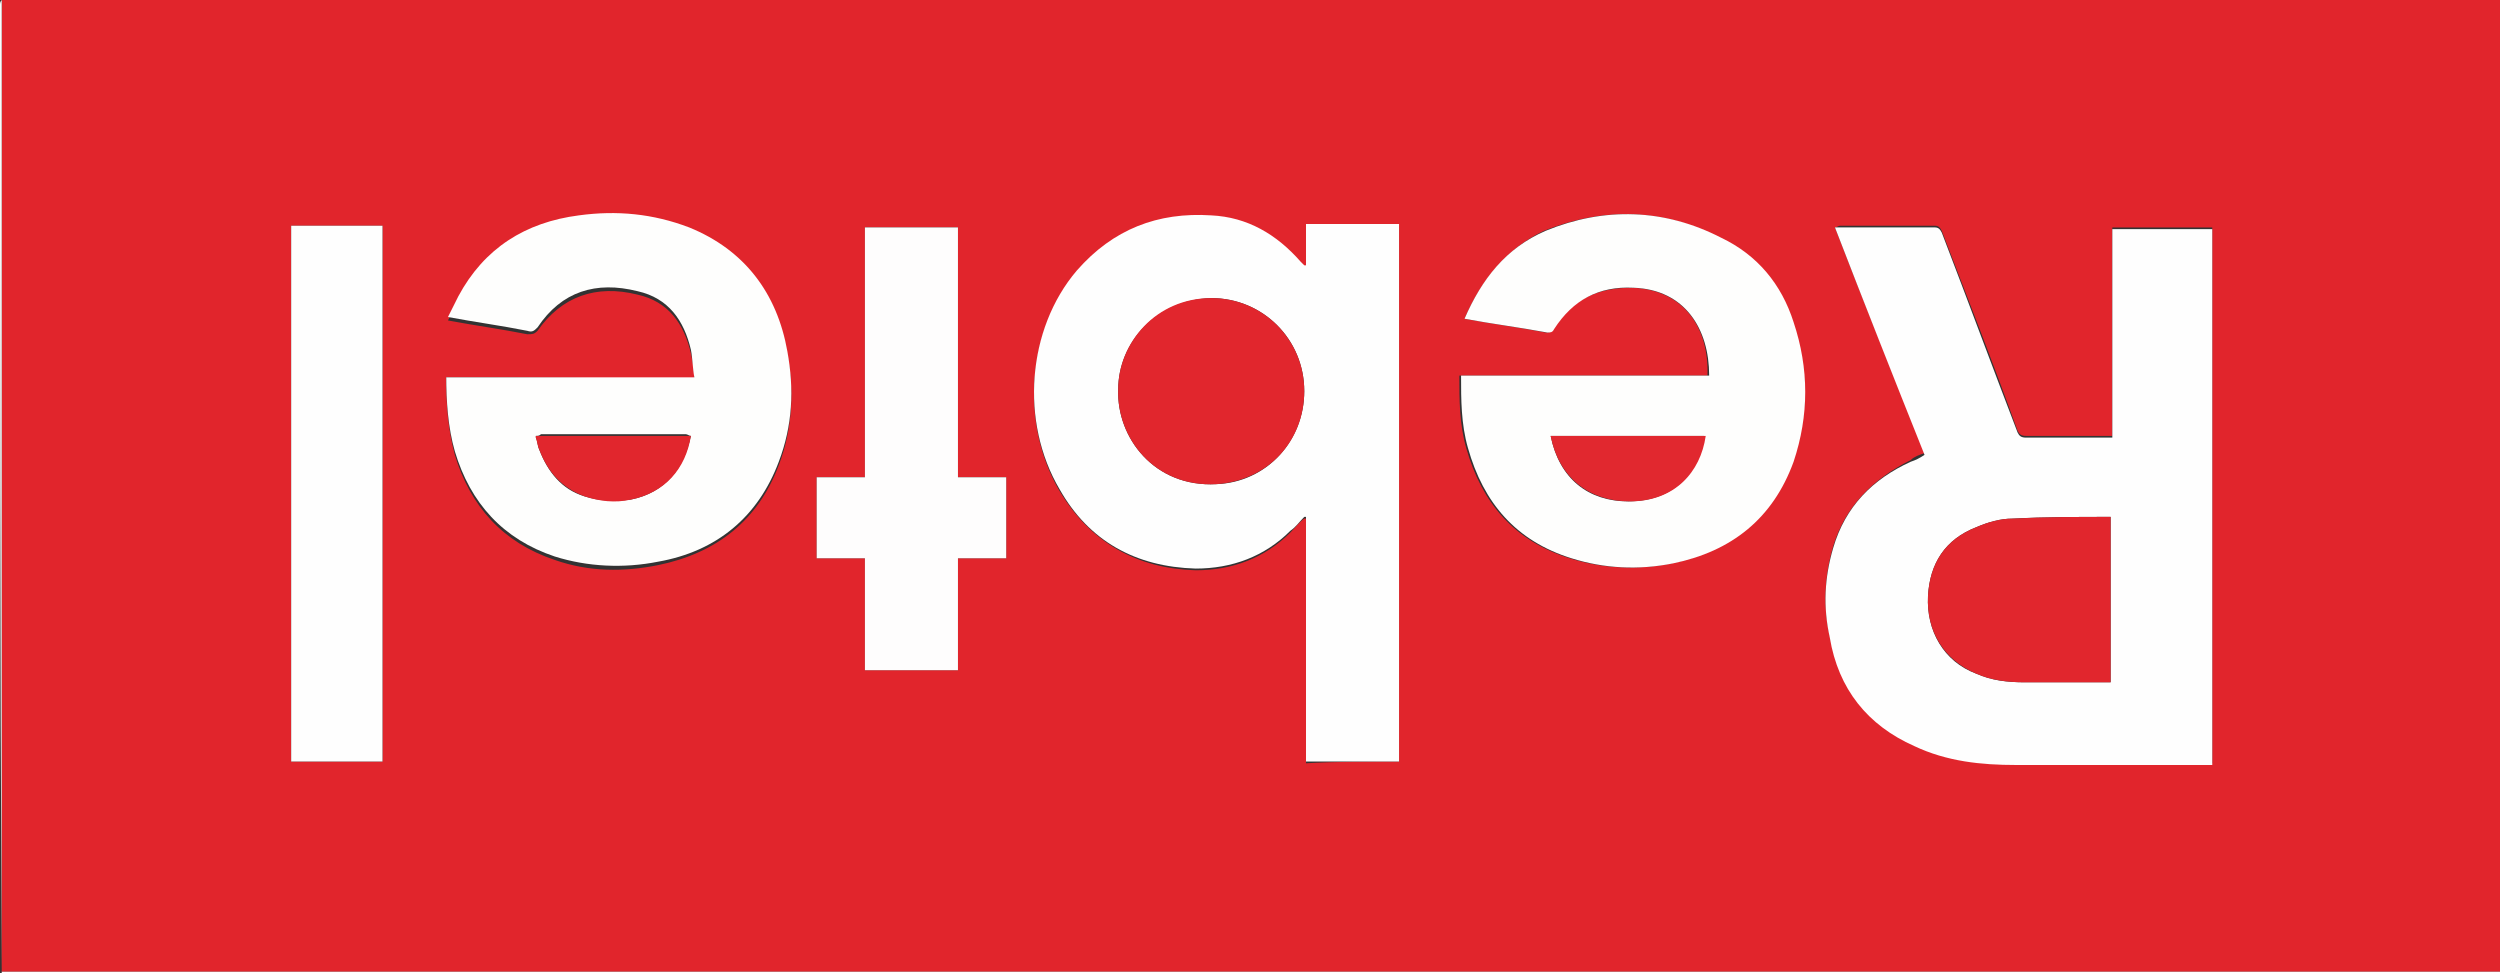 <?xml version="1.0" encoding="utf-8"?>
<!-- Generator: Adobe Illustrator 25.3.1, SVG Export Plug-In . SVG Version: 6.00 Build 0)  -->
<svg version="1.1" id="Lager_1" xmlns="http://www.w3.org/2000/svg" xmlns:xlink="http://www.w3.org/1999/xlink" x="0px" y="0px"
	 width="145.1px" height="56.5px" viewBox="0 0 145.1 56.5" style="enable-background:new 0 0 145.1 56.5;" xml:space="preserve">
<rect x="0" y="0" width="145.1" height="56.5" fill="#333333" stroke="none"/>
<style type="text/css">
	.st0{fill:#E1252C;}
	.st1{fill:#FEFEFE;}
	.st2{fill:#FEFEFD;}
	.st3{fill:#FEFDFD;}
	.st4{fill:#E1262D;}
	.st5{fill:#ED967F;}
	.st6{fill:#E1282F;}
</style>
<g>
	<path class="st0" d="M0.1,0c48.4,0,96.7,0,145.1,0c0,18.8,0,37.6,0,56.4c-48.4,0-96.7,0-145.1,0C0.1,37.6,0.1,18.8,0.1,0z
		 M106.5,13.2c1.7,4.4,3.5,8.8,5.2,13.1c-0.3,0.1-0.6,0.2-0.8,0.4c-2.2,1.1-3.8,2.7-4.5,5c-0.5,1.7-0.6,3.5-0.2,5.2
		c0.6,2.9,2.2,5,4.9,6.3c1.9,0.8,3.9,1.1,5.9,1.1c3.7,0,7.4,0,11.1,0c0.1,0,0.2,0,0.3,0c0-10.4,0-20.7,0-31.1c-1.9,0-3.8,0-5.8,0
		c0,4,0,8.1,0,12.1c-0.2,0-0.3,0-0.4,0c-1.5,0-3.1,0-4.6,0c-0.3,0-0.4-0.1-0.5-0.3c-1.4-3.9-2.9-7.7-4.4-11.6
		c-0.1-0.2-0.2-0.3-0.4-0.3c-1.8,0-3.7,0-5.5,0C106.7,13.1,106.6,13.2,106.5,13.2z M81.2,44.2c0-10.4,0-20.7,0-31.1
		c-1.8,0-3.6,0-5.4,0c0,0.8,0,1.6,0,2.4c-0.1,0-0.1,0-0.1,0c-0.1-0.1-0.1-0.1-0.2-0.2c-1.4-1.6-3.1-2.6-5.2-2.7
		c-3.1-0.2-5.8,0.8-7.8,3.2c-2.9,3.4-3.3,8.8-1,12.7c1.8,3,4.5,4.5,7.9,4.6c2.1,0,4-0.7,5.5-2.2c0.3-0.3,0.5-0.6,0.8-0.8
		c0,0,0,0,0.1,0c0,4.7,0,9.5,0,14.2C77.6,44.2,79.4,44.2,81.2,44.2z M25.9,21.9c0,0.1,0,0.1,0,0.1c0,1.5,0.1,2.9,0.5,4.4
		c0.9,3,2.8,5.1,5.8,6.1c2,0.7,4,0.7,6,0.3c3.4-0.7,5.8-2.6,7-5.8c0.8-2.1,0.9-4.3,0.5-6.4c-0.6-3.4-2.4-5.8-5.7-7.2
		c-2-0.8-4.2-1-6.4-0.7c-3.1,0.4-5.5,1.9-7,4.7c-0.2,0.4-0.4,0.8-0.6,1.2c1.6,0.3,3.1,0.5,4.6,0.8c0.3,0,0.4,0,0.6-0.2
		c1.4-2,3.4-2.7,5.8-2.1c1.8,0.4,2.7,1.7,3.1,3.4c0.1,0.5,0.2,1,0.2,1.6C35.5,21.9,30.7,21.9,25.9,21.9z M85,18.5
		c1.6,0.3,3.2,0.5,4.7,0.8c0.2,0,0.3,0,0.4-0.2c1.1-1.7,2.6-2.4,4.6-2.4c3.1,0.1,4.5,2.4,4.4,5.1c-4.8,0-9.6,0-14.4,0
		c0,1.4,0,2.8,0.4,4.2c0.9,3.2,2.8,5.4,6,6.4c1.9,0.6,3.9,0.7,5.9,0.3c3.4-0.7,5.8-2.6,7-5.9c1-2.7,1-5.4,0-8.1
		c-0.8-2.2-2.1-3.9-4.2-4.9c-3.3-1.7-6.7-1.8-10.2-0.4C87.5,14.4,86,16.2,85,18.5z M22.2,44.2c0-10.4,0-20.7,0-31.1
		c-1.8,0-3.6,0-5.3,0c0,10.4,0,20.7,0,31.1C18.7,44.2,20.5,44.2,22.2,44.2z M50.2,38.9c1.8,0,3.6,0,5.4,0c0-2.2,0-4.3,0-6.5
		c1,0,1.9,0,2.8,0c0-1.6,0-3.1,0-4.7c-0.9,0-1.9,0-2.8,0c0-4.9,0-9.7,0-14.5c-1.8,0-3.6,0-5.4,0c0,4.9,0,9.7,0,14.5
		c-1,0-1.9,0-2.8,0c0,1.6,0,3.1,0,4.7c0.9,0,1.9,0,2.8,0C50.2,34.6,50.2,36.7,50.2,38.9z"/>
	<path class="st1" d="M0.1,0c0,18.8,0,37.6,0,56.4c48.4,0,96.7,0,145.1,0c0,0,0,0.1,0,0.1c-0.1,0-0.2,0-0.2,0
		c-48.3,0-96.6,0-144.9,0c0-0.1,0-0.2,0-0.3C0,37.5,0,18.9,0,0.3C0,0.2,0,0.1,0.1,0z"/>
	<path class="st1" d="M106.5,13.2c0.1,0,0.2,0,0.3,0c1.8,0,3.7,0,5.5,0c0.2,0,0.3,0.1,0.4,0.3c1.5,3.9,2.9,7.7,4.4,11.6
		c0.1,0.2,0.2,0.3,0.5,0.3c1.5,0,3.1,0,4.6,0c0.1,0,0.2,0,0.4,0c0-4.1,0-8.1,0-12.1c1.9,0,3.9,0,5.8,0c0,10.4,0,20.7,0,31.1
		c-0.1,0-0.2,0-0.3,0c-3.7,0-7.4,0-11.1,0c-2,0-4-0.2-5.9-1.1c-2.7-1.2-4.4-3.3-4.9-6.3c-0.4-1.8-0.3-3.5,0.2-5.2
		c0.7-2.4,2.3-4,4.5-5c0.3-0.1,0.5-0.2,0.8-0.4C109.9,21.9,108.2,17.6,106.5,13.2z M122.5,30C122.5,30,122.4,30,122.5,30
		c-1.9,0-3.8,0-5.7,0.1c-0.7,0-1.4,0.2-2.1,0.5c-1.8,0.7-2.7,2.1-2.8,4c-0.1,2,0.9,3.8,2.8,4.5c0.9,0.4,1.8,0.5,2.8,0.5
		c1.6,0,3.1,0,4.7,0c0.1,0,0.2,0,0.3,0C122.5,36.4,122.5,33.2,122.5,30z"/>
	<path class="st1" d="M81.2,44.2c-1.8,0-3.6,0-5.4,0c0-4.8,0-9.5,0-14.2c0,0,0,0-0.1,0c-0.3,0.3-0.5,0.6-0.8,0.8
		c-1.5,1.5-3.4,2.2-5.5,2.2c-3.5-0.1-6.2-1.6-7.9-4.6c-2.3-3.9-1.9-9.3,1-12.7c2.1-2.4,4.7-3.4,7.8-3.2c2.1,0.1,3.8,1.1,5.2,2.7
		c0.1,0.1,0.1,0.1,0.2,0.2c0,0,0,0,0.1,0c0-0.8,0-1.6,0-2.4c1.8,0,3.6,0,5.4,0C81.2,23.5,81.2,33.9,81.2,44.2z M64.9,22.6
		c-0.1,2.8,2.1,5.7,5.7,5.5c2.9-0.1,5.1-2.5,5.1-5.4c0-3-2.4-5.4-5.4-5.4C67.1,17.4,64.9,19.9,64.9,22.6z"/>
	<path class="st2" d="M25.9,21.9c4.8,0,9.6,0,14.4,0c-0.1-0.5-0.1-1.1-0.2-1.6c-0.4-1.7-1.3-3-3.1-3.4c-2.4-0.6-4.4,0-5.8,2.1
		c-0.2,0.2-0.3,0.3-0.6,0.2c-1.5-0.3-3-0.5-4.6-0.8c0.2-0.4,0.4-0.8,0.6-1.2c1.5-2.8,3.9-4.3,7-4.7c2.2-0.3,4.3-0.1,6.4,0.7
		c3.2,1.3,5.1,3.8,5.7,7.2c0.4,2.2,0.3,4.3-0.5,6.4c-1.2,3.2-3.6,5.2-7,5.8c-2,0.4-4.1,0.3-6-0.3c-3-1-4.9-3.1-5.8-6.1
		c-0.4-1.4-0.5-2.9-0.5-4.4C25.9,22,25.9,21.9,25.9,21.9z M31.1,25.3c0,0,0,0.1,0,0.1c0.1,0.2,0.1,0.5,0.2,0.7
		c0.5,1.3,1.3,2.3,2.6,2.7c0.9,0.3,1.8,0.3,2.7,0.2c2-0.4,3.1-1.8,3.5-3.7c-0.1,0-0.2-0.1-0.3-0.1c-2.8,0-5.6,0-8.4,0
		C31.3,25.3,31.2,25.3,31.1,25.3L31.1,25.3z"/>
	<path class="st2" d="M85,18.5c1-2.3,2.4-4.1,4.7-5.1c3.4-1.4,6.9-1.3,10.2,0.4c2.1,1,3.5,2.7,4.2,4.9c0.9,2.7,0.9,5.4,0,8.1
		c-1.2,3.3-3.6,5.2-7,5.9c-2,0.4-4,0.3-5.9-0.3c-3.2-1-5.1-3.2-6-6.4c-0.4-1.4-0.4-2.8-0.4-4.2c4.8,0,9.6,0,14.4,0
		c0-2.7-1.4-5-4.4-5.1c-2-0.1-3.5,0.7-4.6,2.4c-0.1,0.2-0.2,0.2-0.4,0.2C88.2,19,86.6,18.8,85,18.5z M90,25.3
		c0.5,2.5,2.2,3.8,4.5,3.8c2.7,0,4.1-1.7,4.4-3.8C96,25.3,93.1,25.3,90,25.3z"/>
	<path class="st1" d="M22.2,44.2c-1.8,0-3.6,0-5.3,0c0-10.4,0-20.7,0-31.1c1.8,0,3.5,0,5.3,0C22.2,23.5,22.2,33.9,22.2,44.2z"/>
	<path class="st3" d="M50.2,38.9c0-2.2,0-4.3,0-6.5c-0.9,0-1.9,0-2.8,0c0-1.6,0-3.1,0-4.7c0.9,0,1.8,0,2.8,0c0-4.9,0-9.7,0-14.5
		c1.8,0,3.6,0,5.4,0c0,4.8,0,9.7,0,14.5c1,0,1.9,0,2.8,0c0,1.6,0,3.1,0,4.7c-0.9,0-1.9,0-2.8,0c0,2.2,0,4.4,0,6.5
		C53.8,38.9,52.1,38.9,50.2,38.9z"/>
	<path class="st4" d="M122.5,30c0,3.2,0,6.4,0,9.6c-0.1,0-0.2,0-0.3,0c-1.6,0-3.1,0-4.7,0c-0.9,0-1.9-0.1-2.8-0.5
		c-1.9-0.8-2.9-2.5-2.8-4.5c0.1-1.9,1-3.3,2.8-4c0.7-0.3,1.4-0.5,2.1-0.5C118.7,30,120.6,30,122.5,30C122.4,30,122.5,30,122.5,30z"
		/>
	<path class="st4" d="M64.9,22.6c0-2.7,2.2-5.3,5.4-5.3c3,0,5.4,2.4,5.4,5.4c0,2.9-2.1,5.2-5.1,5.4C67,28.3,64.8,25.4,64.9,22.6z"/>
	<path class="st4" d="M40.1,25.3c-0.3,1.9-1.5,3.3-3.5,3.7c-0.9,0.2-1.8,0.1-2.7-0.2c-1.3-0.5-2.1-1.4-2.6-2.7
		c-0.1-0.2-0.1-0.4-0.2-0.7c0,0,0-0.1,0-0.1c0,0,0,0,0,0c0.1,0,0.2,0,0.3,0C34.2,25.3,37.1,25.3,40.1,25.3z"/>
	<path class="st5" d="M40.1,25.3c-2.9,0-5.8,0-8.7,0c-0.1,0-0.2,0-0.3,0c0.1,0,0.2,0,0.3,0c2.8,0,5.6,0,8.4,0
		C39.9,25.3,40,25.3,40.1,25.3z"/>
	<path class="st5" d="M31.1,25.3c0,0,0,0.1,0,0.1C31.1,25.4,31.1,25.4,31.1,25.3z"/>
	<path class="st6" d="M90,25.3c3,0,6,0,9,0c-0.3,2.1-1.8,3.8-4.4,3.8C92.3,29.1,90.5,27.8,90,25.3z"/>
</g>
</svg>
